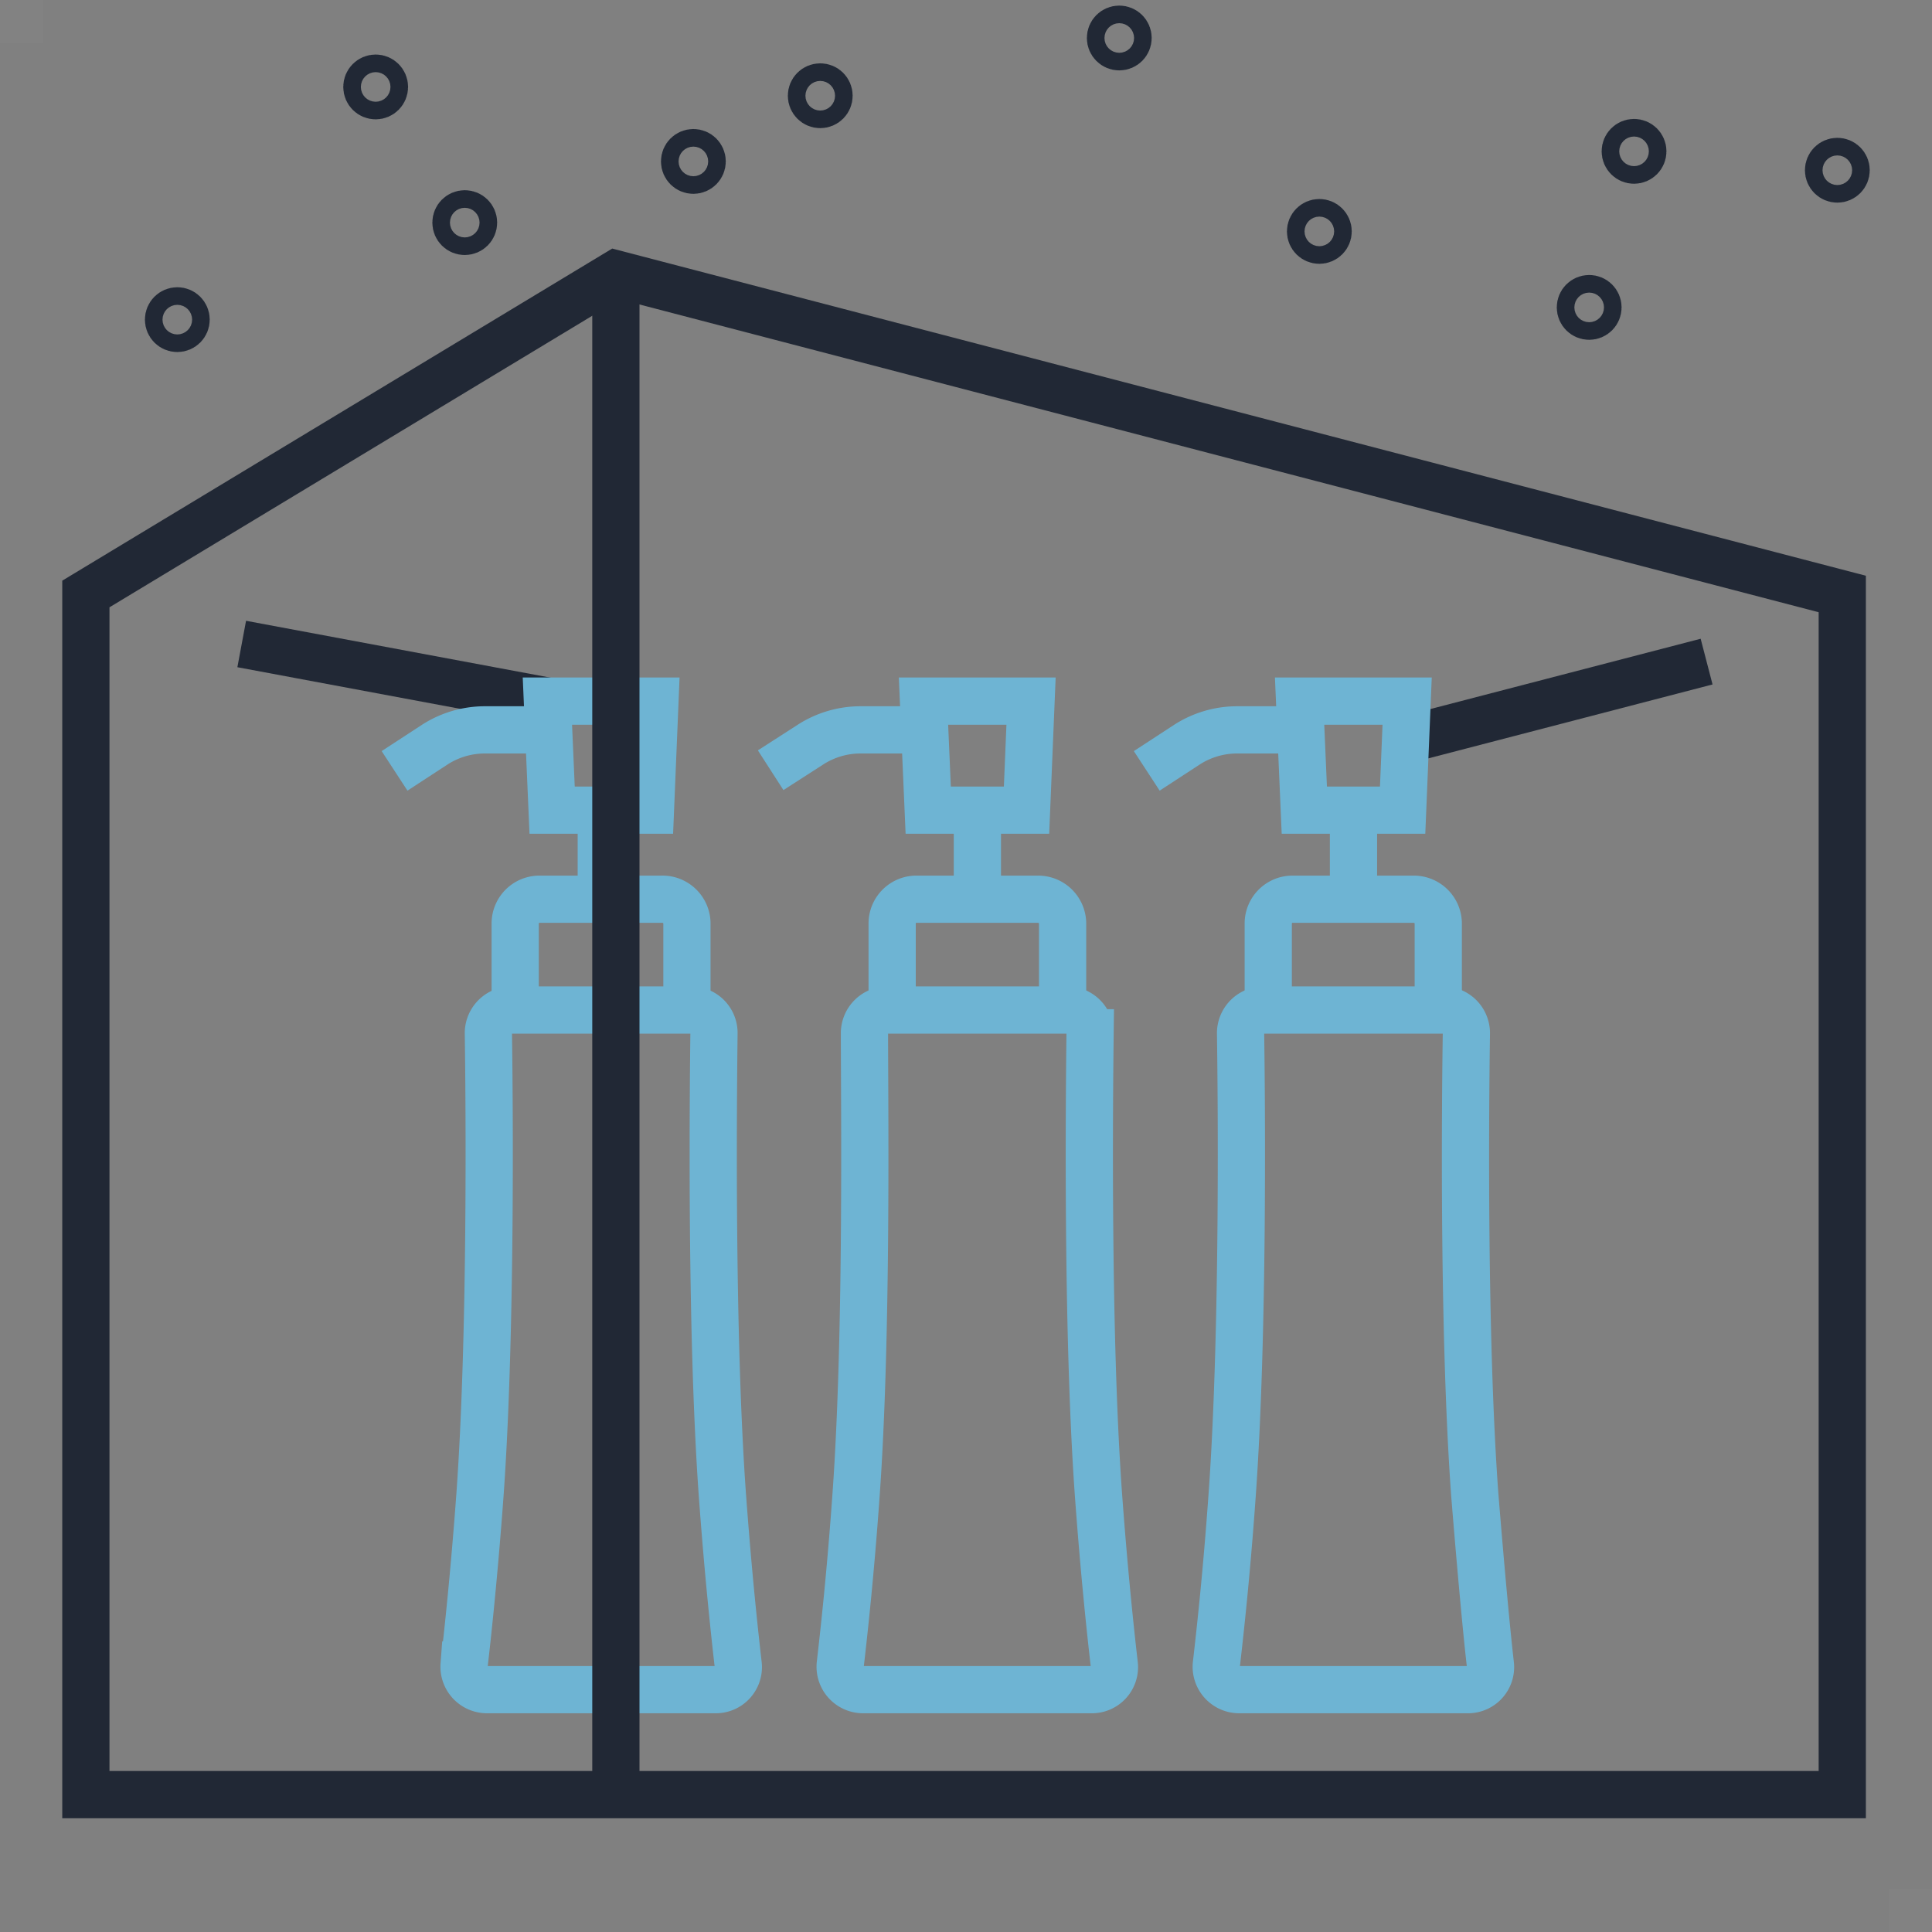 <svg xmlns="http://www.w3.org/2000/svg" viewBox="0 0 90 90"><rect x="0" y="0" width="90" height="90" fill="#808080" stroke="none"/><defs><style>.cls-1{fill:#fff;opacity:0.02;}.cls-2,.cls-3{fill:none;stroke-miterlimit:10;stroke-width:2.2px;}.cls-2{stroke:#212835;}.cls-3{stroke:#6eb4d3;}</style></defs><g id="レイヤー_2" data-name="レイヤー 2"><g id="レイヤー_2-2" data-name="レイヤー 2"><rect class="cls-1" width="2" height="2"/><rect class="cls-1" x="88" y="88" width="2" height="2"/><circle class="cls-2" cx="8.26" cy="14.89" r="0.41"/><circle class="cls-2" cx="17.5" cy="4.05" r="0.41"/><circle class="cls-2" cx="21.65" cy="10.37" r="0.41"/><circle class="cls-2" cx="61.46" cy="10.78" r="0.41"/><circle class="cls-2" cx="76.12" cy="7.05" r="0.41"/><circle class="cls-2" cx="74.03" cy="14.32" r="0.41"/><circle class="cls-2" cx="38.21" cy="4.46" r="0.41"/><circle class="cls-2" cx="32.3" cy="7.52" r="0.41"/><circle class="cls-2" cx="52.14" cy="1.77" r="0.41"/><circle class="cls-2" cx="85.59" cy="7.93" r="0.41"/><path class="cls-3" d="M51.17,69.62c-.53-7.42-.43-18.14-.39-21.51a1.07,1.07,0,0,0-1.1-1.06H41.37a1.08,1.08,0,0,0-1.1,1.06c0,3.37.14,14.09-.39,21.51-.26,3.69-.57,6.47-.74,7.94a1.07,1.07,0,0,0,1.1,1.15H50.82a1.05,1.05,0,0,0,1.09-1.15C51.74,76.09,51.44,73.31,51.17,69.62Z"/><path class="cls-3" d="M41.56,47.05V43a1.13,1.13,0,0,1,1.17-1.11h5.59A1.14,1.14,0,0,1,49.5,43v4"/><line class="cls-3" x1="45.53" y1="37.79" x2="45.53" y2="41.92"/><polygon class="cls-3" points="47.82 37.74 43.24 37.74 43.02 32.66 48.03 32.66 47.82 37.74"/><path class="cls-3" d="M43,34h-2.9a4.31,4.31,0,0,0-2.35.69L35.9,35.88"/><line class="cls-2" x1="11.26" y1="30" x2="25.5" y2="32.66"/><line class="cls-2" x1="79.5" y1="30.82" x2="65.35" y2="34.5"/><path class="cls-3" d="M68.7,69.62c-.54-7.42-.44-18.14-.39-21.51a1.08,1.08,0,0,0-1.11-1.06H58.89a1.08,1.08,0,0,0-1.1,1.06c.05,3.37.14,14.09-.39,21.51-.26,3.69-.57,6.47-.74,7.94a1.07,1.07,0,0,0,1.1,1.15H68.34a1.05,1.05,0,0,0,1.09-1.15C69.26,76.09,69,73.31,68.7,69.62Z"/><path class="cls-3" d="M59.08,47.05V43a1.13,1.13,0,0,1,1.17-1.11h5.59A1.14,1.14,0,0,1,67,43v4"/><line class="cls-3" x1="63.05" y1="37.79" x2="63.05" y2="41.92"/><polygon class="cls-3" points="65.34 37.74 60.76 37.74 60.54 32.66 65.55 32.66 65.34 37.74"/><path class="cls-3" d="M60.54,34H57.65a4.32,4.32,0,0,0-2.36.69l-1.87,1.22"/><path class="cls-3" d="M33.65,69.62c-.53-7.42-.43-18.14-.39-21.51a1.07,1.07,0,0,0-1.1-1.06H23.85a1.08,1.08,0,0,0-1.1,1.06c.05,3.37.14,14.09-.39,21.51-.27,3.69-.57,6.47-.74,7.94a1.07,1.07,0,0,0,1.1,1.15H33.3a1.05,1.05,0,0,0,1.09-1.15C34.22,76.09,33.92,73.31,33.65,69.62Z"/><path class="cls-3" d="M24,47.05V43a1.13,1.13,0,0,1,1.17-1.11H30.8A1.14,1.14,0,0,1,32,43v4"/><line class="cls-3" x1="28.01" y1="37.79" x2="28.01" y2="41.92"/><polygon class="cls-3" points="30.3 37.74 25.72 37.74 25.5 32.66 30.51 32.66 30.3 37.74"/><path class="cls-3" d="M25.5,34H22.6a4.31,4.31,0,0,0-2.35.69l-1.87,1.22"/><line class="cls-2" x1="28.69" y1="12.76" x2="28.69" y2="83.6"/><path class="cls-2" d="M44.9,83.6H4V27.67L28.69,12.76,85.82,27.67V83.6Z"/></g></g></svg>